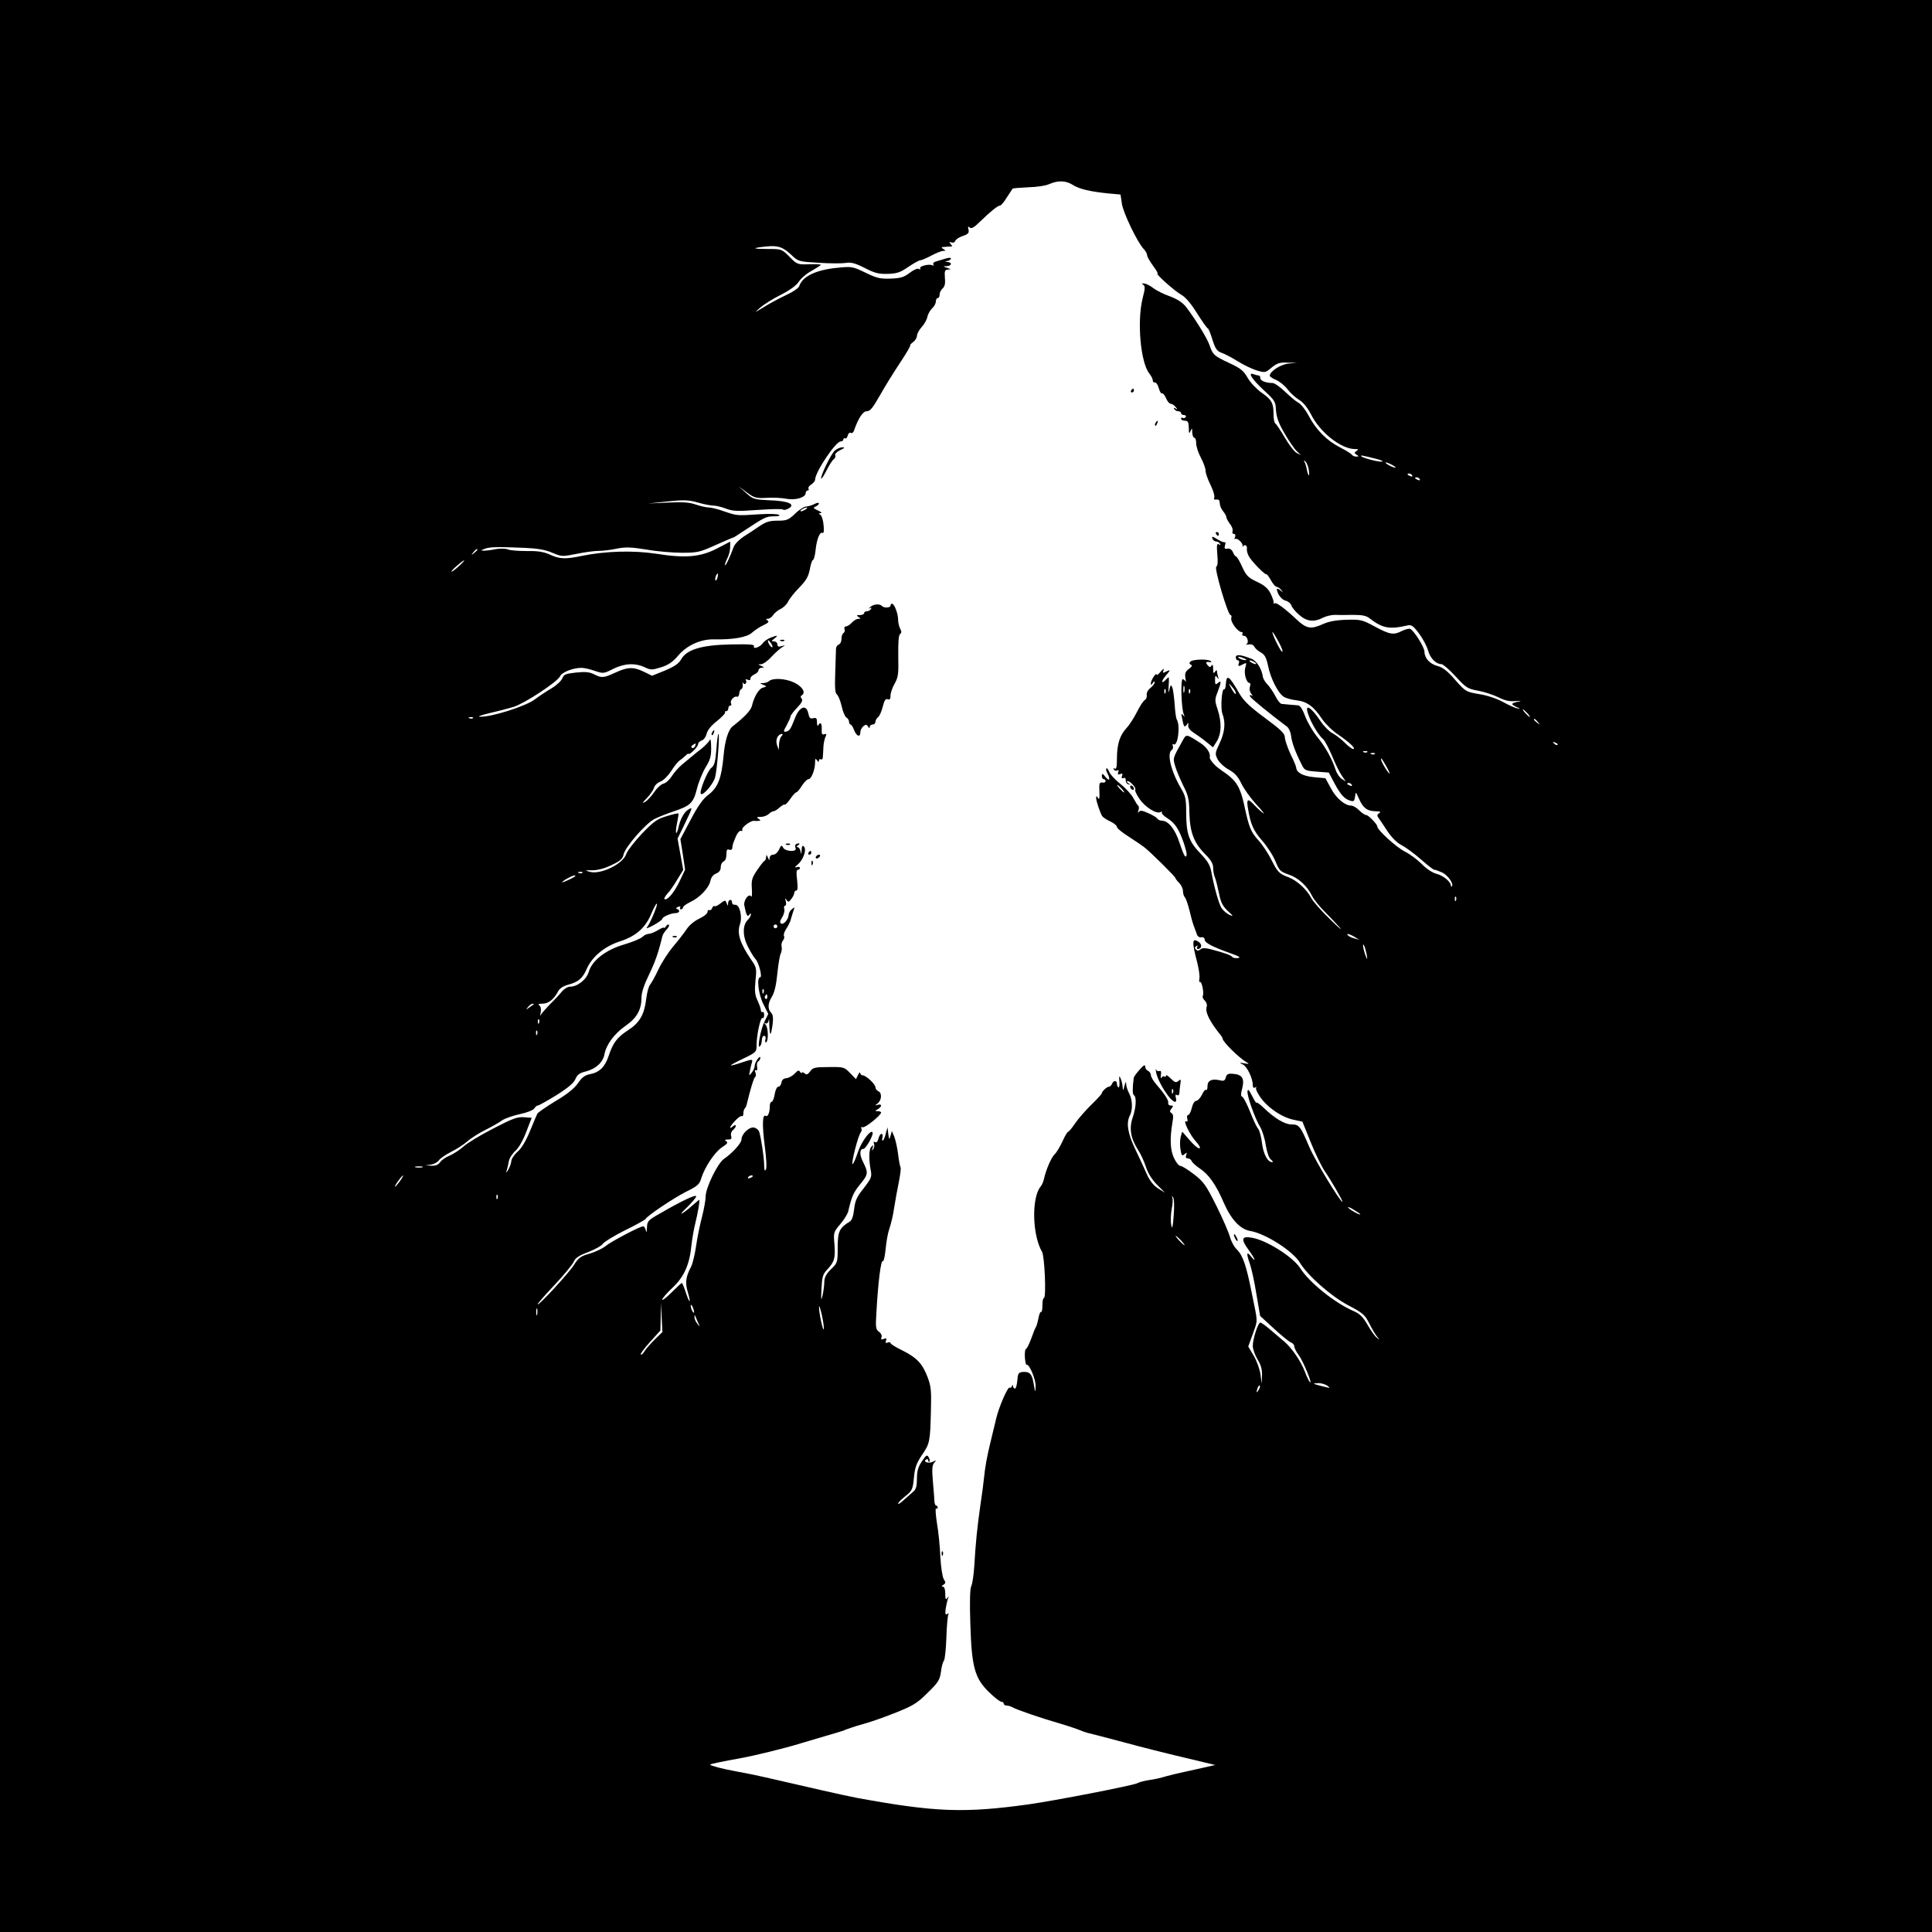 <?xml version="1.0" standalone="no"?>
<!DOCTYPE svg PUBLIC "-//W3C//DTD SVG 20010904//EN"
 "http://www.w3.org/TR/2001/REC-SVG-20010904/DTD/svg10.dtd">
<svg version="1.0" xmlns="http://www.w3.org/2000/svg"
 width="1024pt" height="1024pt" viewBox="0 0 1024 1024"
 preserveAspectRatio="xMidYMid meet">
<g transform="translate(0,1024) scale(0.1,-0.1)"
fill="#000000" stroke="none">
<path d="M0 5120 l0 -5120 5120 0 5120 0 0 5120 0 5120 -5120 0 -5120 0 0
-5120z m5684 4141 c36 -23 92 -36 188 -46 l67 -6 7 -47 c6 -48 82 -206 116
-242 10 -10 18 -25 18 -33 0 -7 14 -32 31 -55 17 -23 28 -42 24 -42 -13 0 89
-91 124 -111 24 -13 53 -47 86 -100 27 -43 53 -79 56 -79 4 0 15 -27 25 -60
16 -50 24 -61 49 -70 17 -6 56 -26 87 -46 31 -19 77 -41 101 -48 42 -12 44
-12 77 16 29 23 42 28 85 26 l50 -1 -45 -4 c-42 -4 -100 -41 -100 -65 0 -4 15
-14 34 -22 18 -8 46 -30 60 -49 15 -20 43 -45 61 -56 22 -13 44 -40 64 -78 47
-94 158 -182 231 -183 20 0 22 -2 10 -10 -13 -9 -13 -11 0 -20 13 -8 13 -10
-2 -10 -9 0 -20 5 -23 10 -4 6 -32 23 -63 39 -70 36 -126 92 -166 168 -17 32
-42 63 -55 69 -13 7 -44 33 -70 58 -26 25 -56 46 -66 46 -36 0 -65 12 -65 26
0 8 -4 14 -9 14 -5 0 -16 3 -25 6 -35 14 -13 -23 49 -81 62 -57 66 -63 68
-110 3 -37 14 -69 46 -123 23 -40 52 -82 64 -93 l22 -21 -22 11 c-12 6 -41 43
-63 81 -22 38 -45 72 -50 75 -6 3 -10 26 -10 51 0 58 -10 76 -65 114 -24 17
-57 51 -72 77 -22 39 -38 51 -98 79 -79 37 -87 43 -104 94 -12 36 -75 138
-123 201 -19 25 -45 42 -86 58 -33 11 -72 31 -88 43 -15 12 -37 24 -48 25 -15
2 -17 1 -7 -6 11 -7 11 -19 -3 -73 -30 -122 -11 -337 35 -397 11 -13 19 -30
19 -37 0 -8 5 -13 11 -11 7 1 16 -13 21 -31 5 -18 13 -30 17 -27 5 2 14 -9 21
-25 7 -17 18 -30 25 -30 7 0 19 -8 26 -17 12 -14 12 -16 0 -8 -10 5 -12 4 -7
-3 4 -7 14 -12 22 -12 8 0 14 -4 14 -10 0 -5 7 -10 16 -10 8 0 12 -5 9 -10 -4
-6 -11 -8 -16 -5 -5 4 -9 1 -9 -4 0 -6 9 -11 20 -11 16 0 20 -7 21 -37 0 -31
2 -34 9 -18 8 18 9 17 9 -7 1 -16 6 -28 11 -28 6 0 10 -13 10 -29 0 -17 11
-51 25 -77 14 -26 25 -57 25 -70 0 -12 12 -46 26 -74 14 -28 23 -58 20 -66 -4
-10 0 -14 12 -12 12 2 17 -4 17 -19 0 -12 8 -31 18 -43 9 -11 17 -25 17 -31 0
-6 9 -22 19 -36 11 -13 17 -31 14 -39 -3 -8 0 -14 7 -14 7 0 10 -7 6 -17 -4
-10 -4 -14 0 -10 10 9 43 -22 40 -36 -2 -7 -1 -9 1 -4 9 14 24 7 22 -10 -2
-10 3 -28 10 -41 15 -28 88 -102 94 -96 2 2 12 -12 23 -31 10 -19 24 -35 30
-35 6 0 18 -8 25 -17 11 -15 11 -16 -1 -5 -23 20 -29 14 -14 -17 8 -16 25 -32
39 -35 13 -3 26 -15 30 -25 3 -11 22 -34 41 -50 39 -35 78 -40 126 -15 16 8
44 15 62 15 17 -1 60 -1 96 0 50 0 72 -4 90 -19 68 -52 104 -59 200 -37 21 5
31 -2 62 -44 21 -28 42 -69 48 -91 11 -39 41 -70 70 -70 8 0 42 -29 75 -65 56
-61 64 -66 120 -76 32 -6 81 -22 107 -35 34 -17 59 -23 90 -20 24 2 34 2 23
-1 -47 -10 -50 -14 -20 -29 25 -11 26 -13 5 -8 -14 3 -48 19 -77 35 -30 16
-82 34 -123 40 -70 12 -72 13 -127 75 -40 47 -66 67 -94 74 -41 11 -69 42 -69
76 0 23 -56 113 -76 121 -7 2 -26 -3 -43 -11 -44 -23 -64 -20 -144 23 -68 37
-76 38 -152 36 -57 -2 -94 -9 -128 -25 -59 -26 -83 -22 -134 26 -63 59 -110
94 -117 86 -4 -4 -6 -2 -5 3 1 6 -6 27 -16 48 -14 28 -32 44 -72 63 -47 22
-57 32 -79 79 -13 30 -28 55 -32 55 -4 0 -12 10 -17 23 -6 14 -17 21 -29 19
-15 -3 -18 1 -13 18 3 12 3 19 0 16 -3 -3 -21 4 -40 15 -26 17 -32 17 -27 5 3
-9 12 -16 19 -16 8 0 17 -5 21 -12 5 -7 3 -8 -6 -3 -10 6 -12 -4 -8 -53 4 -41
2 -62 -5 -65 -14 -4 61 -257 75 -257 5 0 7 -8 4 -17 -5 -19 35 -73 54 -73 6 0
8 -4 5 -10 -3 -5 0 -10 8 -10 18 0 29 -37 13 -45 -6 -3 -1 -3 12 -1 14 3 26
-2 31 -13 5 -9 21 -23 35 -30 19 -11 28 -27 37 -70 13 -66 53 -145 83 -164 12
-8 42 -16 68 -19 55 -6 92 -33 136 -100 17 -25 55 -62 85 -82 58 -39 97 -76
79 -76 -6 0 -27 15 -45 34 -19 19 -48 41 -65 50 -17 9 -45 37 -63 64 -53 79
-87 96 -64 33 15 -45 55 -110 78 -129 9 -8 30 -48 48 -90 17 -42 41 -90 52
-105 l20 -29 -22 14 c-11 7 -26 29 -32 48 -20 60 -55 123 -98 175 -23 28 -51
76 -63 108 -13 35 -27 58 -37 58 -9 1 -29 3 -46 4 -16 2 -36 3 -42 4 -7 0 -22
19 -33 41 -12 23 -31 51 -43 63 -12 12 -23 31 -24 42 -6 41 -33 83 -60 93 -57
23 -83 25 -83 8 0 -9 5 -16 11 -16 6 0 9 -7 5 -15 -6 -18 -1 -19 24 -5 17 9
18 7 10 -20 -8 -29 6 -80 23 -80 5 0 5 -9 2 -20 -4 -12 -1 -28 7 -37 9 -12 9
-15 1 -9 -8 4 -11 2 -7 -6 5 -10 101 -89 196 -160 9 -7 19 -29 21 -48 4 -35
22 -85 55 -150 16 -34 20 -35 81 -40 l64 -5 29 -55 c34 -63 54 -85 85 -94 18
-6 22 -2 25 21 4 28 4 28 21 -11 22 -49 43 -65 87 -66 26 0 31 -3 20 -10 -11
-7 -12 -13 -5 -23 6 -8 27 -39 47 -70 24 -36 52 -64 77 -77 22 -11 68 -45 102
-75 34 -30 66 -55 71 -55 6 0 25 -7 43 -15 30 -15 62 -61 50 -73 -3 -3 -5 -1
-5 4 0 20 -41 54 -78 63 -22 6 -54 28 -77 52 -22 22 -62 52 -90 66 -44 22
-145 114 -145 132 0 12 -47 61 -59 61 -7 0 -23 11 -37 25 -14 14 -33 25 -42
25 -34 0 -80 39 -108 92 l-29 53 -63 6 c-58 6 -90 24 -92 51 0 5 -13 37 -30
71 -16 35 -30 75 -30 89 0 20 -21 40 -106 103 -81 60 -112 90 -135 129 -55 96
-68 105 -72 48 -1 -16 -5 -28 -9 -26 -12 8 -20 -100 -9 -129 18 -46 13 -98
-15 -157 -25 -53 -25 -56 -9 -87 10 -17 36 -41 59 -53 30 -17 47 -35 65 -72
13 -28 49 -78 80 -112 31 -33 47 -54 36 -46 -11 8 -32 27 -46 42 -35 38 -43
35 -35 -14 14 -86 28 -119 75 -173 27 -31 59 -80 71 -110 20 -49 26 -55 69
-70 52 -17 99 -60 126 -115 10 -19 39 -55 64 -80 25 -25 62 -64 81 -85 19 -22
-3 -4 -48 40 -46 44 -92 96 -102 115 -24 46 -76 93 -120 110 -51 19 -58 27
-92 94 -17 34 -47 79 -68 102 -40 44 -50 67 -75 185 -20 92 -41 129 -97 169
-24 16 -47 34 -53 39 -22 21 -35 41 -33 48 5 21 -16 53 -50 75 -75 48 -74 48
-93 14 -54 -97 -53 -93 -40 -138 7 -24 27 -70 43 -103 26 -51 31 -72 32 -145
3 -102 24 -158 85 -219 29 -29 41 -49 41 -71 0 -16 4 -39 10 -52 5 -13 14 -50
21 -83 9 -47 19 -67 46 -93 31 -28 32 -31 9 -21 -14 7 -33 23 -41 35 -15 23
-39 109 -55 194 -6 35 -20 57 -59 98 -60 62 -74 104 -74 216 0 68 -3 86 -26
125 -55 93 -78 189 -50 206 6 4 8 14 5 22 -3 8 -1 11 4 8 23 -14 37 100 17
132 -4 7 -9 43 -11 80 -3 37 -8 77 -12 88 -8 18 -9 17 -16 -10 -5 -23 -6 -19
-4 18 2 26 2 47 0 47 -1 0 -10 -7 -18 -16 -23 -23 -20 -1 4 26 25 29 25 33 0
20 -17 -9 -19 -8 -13 7 4 12 -1 9 -15 -7 -12 -14 -21 -21 -22 -16 0 16 -29
-28 -30 -44 0 -13 1 -13 10 0 6 9 10 10 10 3 0 -6 -10 -20 -23 -30 -13 -10
-21 -26 -19 -37 2 -10 -3 -23 -11 -27 -8 -5 -26 -33 -41 -63 -15 -30 -40 -69
-56 -86 -35 -38 -50 -85 -50 -163 0 -41 -3 -56 -12 -51 -7 4 -8 3 -4 -5 4 -6
12 -8 18 -5 7 5 9 1 5 -9 -4 -12 -2 -14 10 -10 12 5 15 2 10 -10 -4 -11 -2
-14 8 -11 8 3 12 -1 12 -12 -1 -9 5 -19 13 -21 13 -4 13 -3 0 6 -8 6 -10 11
-4 11 15 0 49 -38 41 -46 -3 -4 7 -26 23 -49 30 -44 91 -82 112 -69 6 4 9 3 6
-2 -3 -5 11 -20 31 -32 39 -25 60 -57 86 -132 16 -50 19 -70 8 -70 -5 0 -18
33 -31 72 -23 72 -59 118 -94 118 -9 0 -20 5 -24 11 -3 6 -25 19 -48 29 -31
14 -43 16 -49 7 -6 -8 -7 -5 -3 7 4 11 3 22 -1 25 -4 3 -16 22 -26 41 -10 19
-41 53 -69 75 -28 22 -54 51 -59 64 -5 13 -12 21 -15 18 -3 -3 -1 -14 5 -25
18 -34 12 -46 -9 -21 -16 20 -19 21 -20 7 0 -10 5 -18 10 -18 6 0 10 -5 10
-10 0 -6 -8 -10 -17 -8 -15 3 -18 -4 -16 -47 2 -36 0 -46 -7 -35 -9 13 -10 13
-10 0 0 -17 21 -78 32 -96 4 -6 23 -19 43 -28 19 -9 35 -22 35 -29 0 -7 28
-30 63 -52 34 -22 71 -47 81 -55 32 -24 166 -157 166 -164 0 -3 9 -15 20 -26
11 -11 20 -30 20 -43 0 -13 5 -28 10 -33 6 -6 17 -39 26 -75 8 -35 19 -73 24
-84 4 -11 11 -28 14 -38 3 -10 13 -17 23 -15 10 2 18 -3 18 -12 0 -17 40 -38
135 -72 49 -17 59 -24 41 -26 -13 -2 -26 1 -30 6 -6 9 -39 21 -115 41 -29 7
-44 7 -53 -1 -10 -8 -17 -8 -24 -1 -8 8 -7 13 2 18 8 5 10 4 5 -3 -4 -7 -3
-12 3 -12 20 0 24 23 6 36 -37 27 -39 4 -10 -105 9 -36 15 -75 12 -88 -2 -12
-1 -20 3 -18 10 6 23 -62 15 -74 -3 -5 2 -17 11 -25 9 -9 13 -23 10 -31 -10
-28 14 -78 74 -152 6 -7 10 -15 10 -18 0 -16 86 -101 125 -124 18 -11 17 -12
-10 -7 -27 5 -28 4 -8 -6 23 -11 53 -73 53 -109 0 -13 4 -18 13 -13 6 4 9 4 5
-1 -7 -8 22 -57 51 -85 44 -43 96 -73 142 -84 l52 -11 44 -109 c24 -60 58
-129 74 -153 34 -49 100 -163 94 -163 -12 0 -145 219 -176 292 -47 110 -53
118 -94 118 -35 0 -89 32 -147 88 -21 20 -38 32 -38 27 0 -6 -10 10 -23 35
-17 34 -23 40 -25 25 -3 -23 40 -145 68 -190 10 -17 24 -60 29 -95 7 -40 17
-70 28 -77 9 -7 12 -13 6 -13 -24 0 -47 43 -54 101 -4 33 -13 68 -21 77 -8 9
-27 50 -43 91 -16 40 -34 75 -41 78 -8 3 -8 14 0 44 13 51 1 73 -46 77 -29 3
-36 -1 -41 -19 -5 -18 -11 -20 -32 -15 -41 10 -65 -1 -65 -31 0 -15 -3 -23 -7
-20 -4 4 -14 -7 -22 -25 -9 -18 -23 -33 -31 -33 -8 0 -18 -15 -23 -37 -5 -21
-14 -38 -19 -38 -6 0 -8 -9 -5 -20 3 -11 1 -18 -4 -14 -24 14 17 -72 52 -109
10 -11 19 -25 19 -29 0 -14 -25 4 -61 46 l-33 38 -8 -28 c-4 -16 -5 -46 -1
-66 5 -33 8 -37 21 -26 13 11 15 10 9 -4 -4 -12 -1 -18 9 -18 8 0 17 -6 20
-14 3 -8 23 -26 44 -40 46 -30 86 -87 125 -178 40 -92 88 -144 143 -153 79
-13 226 -107 262 -168 41 -68 162 -175 253 -224 80 -42 91 -51 114 -97 14 -28
33 -60 42 -71 15 -18 15 -19 -1 -6 -10 7 -32 38 -49 68 -25 43 -41 59 -75 74
-98 42 -234 151 -281 225 -39 62 -182 152 -260 164 -54 9 -57 -8 -13 -68 34
-47 40 -67 10 -31 -23 29 -25 16 -5 -41 8 -23 24 -94 34 -158 l20 -117 73 -67
c40 -37 81 -70 91 -74 9 -3 17 -12 17 -20 0 -9 11 -30 24 -47 23 -31 77 -162
58 -142 -5 6 -17 30 -26 55 -21 55 -70 127 -110 160 -16 14 -49 42 -73 62 -24
21 -48 38 -53 38 -12 0 -40 -88 -40 -124 0 -17 12 -49 25 -71 18 -29 25 -53
24 -85 l-2 -45 -6 50 c-4 28 -20 72 -36 99 l-29 49 24 66 c27 77 28 55 -4 211
-30 152 -48 205 -81 238 -14 13 -30 43 -36 66 -6 22 -38 97 -72 165 -55 110
-68 128 -119 167 -31 24 -63 44 -71 44 -9 0 -24 19 -35 43 -20 43 -22 102 -8
186 6 32 5 46 -5 51 -10 7 -10 11 0 24 11 14 11 16 -3 16 -9 0 -16 6 -14 13 3
14 -17 46 -64 100 -15 18 -28 39 -28 48 0 9 -7 19 -15 23 -8 3 -15 13 -15 22
0 13 -8 9 -30 -16 -16 -18 -31 -38 -31 -44 -7 -54 -7 -86 1 -91 15 -9 12 -66
-7 -120 -19 -57 -10 -110 31 -173 13 -20 31 -60 40 -88 11 -33 32 -67 59 -94
l42 -42 -37 23 c-25 16 -44 41 -59 74 -12 27 -39 87 -61 132 -41 85 -50 142
-29 181 15 29 14 82 -4 116 -8 15 -16 38 -16 50 -1 16 -3 13 -9 -9 -7 -28 -8
-29 -10 -5 -1 14 -6 34 -11 45 -7 16 -8 12 -6 -17 2 -20 -1 -34 -5 -32 -4 3
-8 12 -8 20 0 19 -19 18 -26 -1 -4 -8 -10 -15 -16 -15 -11 0 -38 -25 -38 -35
0 -3 -24 -30 -53 -58 -30 -29 -69 -73 -87 -99 -18 -27 -36 -48 -40 -48 -3 0
-17 -23 -29 -51 -13 -27 -31 -58 -41 -67 -18 -17 -46 -82 -57 -132 -3 -14 -11
-32 -18 -40 -48 -59 -44 -256 8 -345 14 -24 23 -245 10 -245 -5 0 -8 -18 -8
-39 0 -22 -3 -37 -7 -35 -4 3 -10 -12 -14 -33 -4 -21 -10 -42 -14 -48 -4 -5
-15 -34 -25 -62 -11 -29 -23 -53 -27 -53 -5 0 -7 -20 -6 -44 2 -24 6 -42 9
-40 13 8 49 -76 48 -112 -1 -38 -2 -38 -10 10 -9 54 -21 67 -59 64 -22 -3 -25
-8 -28 -45 -2 -24 -7 -43 -13 -43 -5 0 -9 6 -10 13 0 9 -2 9 -6 -1 -2 -6 -8
-10 -12 -7 -10 5 -56 -102 -70 -160 -5 -22 -18 -76 -29 -120 -21 -85 -31 -141
-37 -202 -2 -21 -10 -85 -19 -143 -17 -120 -25 -199 -32 -320 -3 -47 -10 -95
-16 -107 -7 -15 -9 -81 -5 -200 7 -229 23 -288 99 -362 29 -28 58 -51 65 -51
7 0 13 -4 13 -10 0 -5 7 -10 15 -10 8 0 23 -4 33 -10 23 -13 148 -56 252 -86
47 -14 94 -30 105 -35 11 -5 29 -11 40 -14 11 -2 94 -24 185 -48 91 -25 238
-62 328 -83 l163 -39 -48 -11 c-26 -6 -75 -17 -108 -24 -33 -7 -80 -18 -105
-25 -25 -8 -65 -17 -90 -20 -25 -4 -53 -11 -63 -17 -24 -12 -435 -92 -577
-112 -341 -47 -494 -41 -905 34 -27 5 -111 23 -185 40 -312 72 -357 82 -405
91 -91 17 -140 27 -170 37 -30 9 -30 9 20 20 28 6 79 16 115 22 78 14 242 54
325 80 33 10 94 28 135 40 41 12 82 24 90 27 8 4 17 7 20 8 3 1 12 4 20 7 8 3
42 14 75 23 33 9 107 35 164 58 90 36 112 49 167 104 57 55 65 69 71 110 3 27
10 54 16 61 5 7 11 62 13 123 2 61 7 115 10 121 5 7 2 8 -6 3 -9 -6 -11 0 -8
26 3 19 8 43 12 54 6 16 6 17 -3 5 -8 -12 -11 -7 -11 23 0 23 -5 37 -12 37 -9
0 -8 4 2 10 13 8 13 13 2 30 -7 12 -15 64 -18 118 -2 53 -10 134 -18 179 -7
45 -9 80 -5 77 5 -3 9 0 9 5 0 6 -4 11 -8 11 -4 0 -8 8 -9 18 0 9 -4 56 -8
104 -6 69 -5 91 6 104 13 16 12 16 -7 6 -22 -11 -55 0 -35 12 6 4 11 2 11 -5
0 -7 3 -10 6 -6 3 3 2 13 -4 23 -8 15 -13 12 -36 -22 -20 -30 -26 -51 -26 -91
0 -40 -5 -57 -19 -69 -10 -9 -33 -29 -50 -44 -17 -16 -31 -25 -31 -20 0 5 17
23 39 40 36 29 39 36 45 98 5 54 14 77 42 119 42 61 44 71 48 232 3 108 1 132
-17 180 -28 74 -58 105 -134 143 -35 17 -63 34 -63 39 0 5 -7 6 -15 3 -11 -5
-13 -2 -9 10 5 12 2 15 -12 9 -13 -5 -16 -3 -12 9 4 8 -2 21 -13 29 -17 12
-19 23 -14 99 9 165 24 282 34 275 5 -2 11 26 15 64 3 37 12 87 20 109 8 23
20 72 25 109 6 37 17 100 25 138 8 39 12 74 9 78 -3 5 -9 36 -13 70 -4 34 -14
76 -20 92 l-13 30 -7 -25 c-7 -23 -7 -23 -12 10 l-4 35 -9 -33 c-4 -18 -11
-35 -15 -37 -5 -3 -6 4 -3 15 3 11 1 20 -5 20 -5 0 -13 -11 -16 -25 -4 -16
-11 -23 -18 -19 -7 5 -9 2 -6 -8 4 -8 2 -21 -4 -29 -7 -11 -8 -9 -3 6 5 16 4
18 -6 7 -14 -13 -15 -63 -4 -125 7 -34 3 -43 -37 -95 -37 -46 -46 -67 -51
-112 -4 -36 -12 -59 -23 -65 -55 -33 -64 -53 -64 -137 0 -79 -1 -82 -35 -115
-25 -24 -35 -43 -36 -66 0 -18 -4 -50 -9 -72 -8 -34 -9 -29 -6 33 3 62 7 77
28 100 41 43 46 63 41 134 -6 66 -5 67 31 110 20 23 39 54 42 68 18 78 27 99
64 144 42 51 43 60 14 118 -19 36 -18 68 1 68 15 0 59 80 49 89 -12 13 -61
-55 -78 -109 -11 -33 -23 -60 -27 -60 -9 0 29 151 43 167 5 7 7 17 3 22 -3 6
0 9 7 6 13 -5 98 64 98 78 0 4 -8 7 -17 7 -17 1 -17 1 0 11 9 5 17 14 17 19 0
5 -8 7 -17 4 -17 -5 -17 -5 0 9 21 17 22 56 2 63 -8 4 -15 13 -15 21 0 16 -49
62 -67 63 -7 0 -13 6 -14 13 0 6 -5 2 -11 -10 l-11 -23 -32 33 c-30 31 -33 32
-113 31 -74 0 -84 -3 -98 -23 -13 -17 -19 -20 -30 -10 -8 6 -14 8 -14 3 0 -5
-4 -3 -9 4 -7 11 -13 9 -29 -9 -12 -12 -32 -23 -44 -24 -15 -1 -24 -9 -26 -23
-2 -12 -9 -22 -16 -22 -8 0 -16 -17 -20 -40 -3 -22 -11 -40 -16 -40 -6 0 -10
-11 -10 -24 0 -33 -10 -57 -21 -51 -18 12 -20 -46 -6 -156 9 -68 12 -120 6
-129 -6 -10 -8 -2 -9 26 0 37 -15 138 -26 175 -3 9 -14 19 -26 22 -25 7 -68
-33 -68 -63 0 -19 -48 -72 -93 -103 -33 -22 -97 -153 -97 -199 0 -19 -9 -69
-20 -111 -11 -42 -25 -111 -31 -154 -6 -42 -18 -91 -26 -107 -29 -55 -32 -85
-18 -133 19 -64 11 -67 -10 -4 -9 28 -19 51 -21 51 -2 0 -27 -23 -54 -50 -28
-28 -50 -45 -50 -39 0 7 24 35 54 63 62 58 91 123 101 227 4 35 13 87 20 114
13 52 26 125 21 125 -2 0 -16 -12 -32 -26 -59 -52 -87 -65 -36 -17 28 28 52
55 52 62 0 12 -80 -26 -192 -91 -64 -36 -68 -41 -69 -76 -1 -23 -3 -29 -6 -14
-2 12 -9 22 -14 22 -17 0 -173 -82 -201 -106 -15 -12 -53 -30 -83 -39 -47 -13
-59 -22 -83 -60 -27 -43 -192 -222 -192 -208 0 5 41 51 90 103 49 52 94 107
101 122 8 20 27 33 78 52 36 14 71 34 77 44 7 10 59 42 117 71 58 28 107 56
109 60 6 15 148 111 216 145 59 29 70 39 79 71 19 60 71 138 110 164 28 18 33
25 22 32 -10 6 -8 9 9 9 18 0 22 4 17 19 -3 10 1 24 10 31 8 7 15 17 15 22 0
6 -7 5 -15 -2 -25 -21 -17 0 12 30 15 16 30 27 35 24 4 -3 8 3 8 14 0 10 3 22
7 26 4 3 8 12 10 19 21 87 38 143 45 148 5 3 6 14 2 24 -5 11 -4 16 3 12 6 -4
8 3 6 17 -3 13 0 27 6 30 6 4 11 13 11 19 -1 18 -30 -24 -30 -43 0 -9 -7 -25
-16 -36 -15 -18 -15 -18 -9 11 3 17 8 37 11 46 4 15 -1 15 -52 -2 -32 -11 -59
-18 -60 -16 -2 2 28 18 66 36 68 33 70 35 70 71 0 53 21 150 31 144 5 -3 9 4
9 16 0 12 -4 19 -8 16 -5 -3 -9 1 -9 8 0 8 -8 31 -17 51 -15 30 -17 51 -12
106 7 65 6 71 -22 111 -60 88 -77 141 -60 189 14 40 -2 105 -25 103 -9 -1 -17
4 -17 12 0 21 -20 17 -21 -3 0 -17 -1 -17 -8 0 -6 17 -8 17 -33 -2 -14 -11
-28 -18 -31 -14 -4 3 -9 -2 -13 -11 -3 -9 -10 -13 -15 -10 -5 3 -9 -2 -9 -10
0 -9 -20 -24 -43 -35 -26 -12 -54 -35 -69 -58 -14 -21 -46 -62 -71 -91 -25
-30 -60 -84 -77 -120 -17 -37 -38 -74 -45 -82 -7 -8 -16 -42 -20 -75 -10 -83
-35 -126 -95 -165 -59 -38 -81 -67 -104 -137 -20 -59 -49 -88 -101 -97 -25 -5
-41 -17 -62 -48 -19 -27 -57 -58 -118 -94 -49 -30 -93 -60 -97 -67 -3 -6 -21
-48 -39 -92 -21 -51 -44 -91 -66 -110 -18 -16 -33 -39 -33 -50 -1 -11 -8 -31
-16 -45 -11 -18 -13 -19 -9 -5 4 11 9 34 12 50 3 17 19 41 35 55 17 15 40 55
57 100 l29 75 -41 3 c-34 3 -61 -7 -161 -59 -67 -34 -138 -77 -158 -95 -21
-19 -54 -40 -74 -49 -21 -8 -44 -24 -51 -35 -10 -14 -24 -20 -46 -19 l-32 2
30 4 c16 3 35 13 42 24 8 10 37 30 65 44 28 14 67 39 85 55 19 17 62 44 96 61
34 17 74 40 89 51 15 10 58 25 95 33 38 8 70 21 75 30 5 8 13 15 18 15 6 0 50
25 99 55 62 39 93 65 101 86 10 23 22 32 56 40 53 14 90 48 98 92 10 51 52
108 112 150 60 42 84 85 84 150 0 26 14 68 40 121 33 69 49 114 71 205 2 8 12
23 22 34 10 10 16 22 12 25 -3 4 -10 0 -15 -8 -6 -8 -10 -12 -10 -8 0 4 -15
-1 -32 -12 -18 -11 -41 -20 -50 -20 -9 0 -24 -7 -33 -16 -9 -9 -52 -27 -96
-40 -97 -28 -170 -84 -188 -144 -12 -42 -60 -80 -100 -80 -13 0 -32 -12 -44
-27 -12 -15 -40 -45 -63 -67 -22 -23 -44 -48 -48 -56 -3 -8 -4 -2 0 14 3 18 0
32 -8 37 -9 6 -2 9 18 9 31 0 61 24 83 67 7 14 28 27 54 34 52 14 75 33 97 84
29 65 95 119 175 145 85 27 136 72 167 147 12 29 25 53 29 53 9 0 -36 -107
-53 -127 -6 -7 10 -1 36 13 25 14 46 29 46 33 0 11 47 31 70 31 22 0 27 16 8
22 -7 3 -5 7 6 11 10 4 15 3 11 -3 -3 -6 -1 -10 4 -10 6 0 11 5 11 10 0 6 17
18 37 28 51 23 100 75 108 112 4 20 15 34 31 40 16 7 24 17 24 34 0 13 7 26
15 30 9 3 15 18 15 37 0 24 4 30 15 25 9 -3 16 1 16 9 2 18 3 22 20 63 8 18
19 30 26 28 6 -3 10 1 7 7 -4 12 46 49 63 46 4 -1 15 -1 23 0 13 1 13 2 0 11
-12 8 -9 10 12 10 15 0 33 7 42 15 8 8 20 15 26 15 6 0 20 9 32 20 12 10 24
18 27 15 4 -2 17 12 30 31 13 19 27 34 31 34 5 0 18 16 30 35 12 19 28 35 35
35 15 0 35 50 35 89 0 20 2 23 10 11 7 -11 10 -11 10 -2 0 7 5 10 10 7 6 -3
11 2 11 12 1 10 2 34 3 53 1 19 6 44 11 54 7 15 5 18 -6 14 -11 -4 -15 1 -14
21 2 34 -5 47 -16 30 -6 -10 -9 -6 -9 13 0 21 -4 25 -20 21 -16 -4 -21 1 -26
26 -11 51 -49 35 -73 -31 -20 -52 -27 -63 -45 -66 -15 -3 -15 1 4 35 11 21 20
41 20 46 0 5 15 25 34 45 25 26 32 40 25 48 -7 8 -7 14 0 18 23 15 5 45 -38
67 -46 23 -116 27 -136 8 -5 -5 -18 -9 -30 -10 -20 0 -20 0 0 -9 20 -9 20 -9
-2 -15 -22 -7 -46 -47 -58 -97 -6 -24 -39 -59 -102 -108 -23 -18 -41 -75 -48
-155 -11 -121 -30 -170 -82 -209 -28 -21 -54 -58 -93 -132 l-54 -102 13 -81
12 -81 -31 -65 c-28 -58 -66 -102 -79 -90 -2 3 5 15 16 28 12 12 35 45 52 74
l32 52 -15 83 -15 83 32 65 c50 105 49 102 27 90 -23 -12 -45 -51 -55 -100 -5
-19 -10 -30 -12 -24 -2 6 1 31 6 55 5 24 8 45 7 47 -2 2 -30 -4 -62 -14 -51
-15 -68 -27 -132 -93 -39 -42 -77 -90 -83 -108 -17 -53 -137 -111 -194 -94
-28 8 -27 8 15 8 28 0 66 10 102 28 46 21 58 33 63 56 9 40 118 165 164 188
20 10 65 28 101 40 90 30 105 45 124 121 9 36 30 87 46 113 24 39 30 59 29
105 0 31 -3 49 -7 40 -4 -9 -23 -29 -42 -45 -20 -15 -42 -33 -50 -40 -8 -7
-32 -26 -52 -43 -21 -17 -46 -46 -58 -65 -11 -18 -31 -36 -44 -39 -13 -3 -35
-24 -49 -45 -15 -22 -37 -46 -49 -52 -17 -9 -14 -4 10 20 17 18 35 43 38 55 3
12 18 27 34 33 16 6 40 30 56 54 15 24 35 50 45 57 10 7 25 19 34 28 8 8 15
12 15 8 0 -4 11 3 25 16 14 13 25 29 25 36 0 7 9 15 19 19 11 3 22 19 26 35 4
19 24 44 55 68 27 22 46 42 43 46 -3 3 -1 6 5 6 7 0 12 7 12 15 0 8 5 15 11
15 5 0 7 5 4 10 -9 14 15 42 30 37 6 -3 12 5 13 16 0 12 6 23 12 25 5 2 8 13
6 25 -1 12 -1 16 1 9 3 -7 9 -10 14 -6 5 3 6 10 3 16 -5 7 -1 9 9 5 10 -4 16
-2 14 5 -1 7 8 17 21 23 12 5 22 15 22 22 0 7 8 13 18 14 14 0 14 2 -3 9 -19
8 -19 9 -1 9 11 1 36 18 55 40 20 21 45 43 56 50 19 11 19 12 -2 6 -17 -5 -23
-2 -23 9 0 9 -8 16 -17 16 -16 1 -16 2 1 15 23 18 17 19 -20 5 -15 -6 -34 -19
-41 -29 -15 -22 -54 -35 -47 -16 4 9 -25 11 -124 9 -153 -3 -233 -27 -262 -79
-12 -22 -35 -38 -85 -59 l-69 -28 -43 21 c-56 27 -86 26 -151 -4 -63 -29 -73
-30 -114 -9 -24 12 -45 14 -95 9 -56 -6 -65 -10 -73 -31 -5 -13 -31 -37 -56
-52 -26 -15 -67 -42 -92 -61 -48 -35 -227 -92 -287 -90 -18 0 3 8 50 19 44 10
101 25 127 33 58 18 233 133 246 162 10 22 69 45 114 45 13 0 45 -7 70 -16 45
-15 48 -15 97 10 59 30 117 33 168 9 32 -15 38 -15 87 0 40 13 62 28 93 65 45
52 118 85 189 83 99 -2 173 11 199 35 14 12 41 31 61 40 26 12 32 19 22 25
-10 7 -10 9 2 9 8 0 21 9 27 19 7 11 25 26 40 33 15 7 33 25 40 39 7 15 31 45
52 67 47 48 56 65 65 114 4 20 10 38 15 40 5 2 11 26 14 55 6 57 23 97 37 88
6 -4 8 13 5 41 -2 26 -10 51 -17 55 -10 7 -10 9 2 9 8 1 2 7 -15 14 -25 12
-27 15 -12 21 9 4 17 11 17 16 0 6 -10 4 -22 -2 -13 -7 -33 -13 -44 -14 -12 0
-39 -17 -60 -38 -35 -33 -44 -37 -92 -37 -43 0 -62 -6 -95 -28 -23 -16 -61
-41 -85 -56 -23 -15 -47 -39 -53 -54 -19 -52 -42 -102 -46 -98 -3 2 3 18 11
35 9 16 16 44 16 60 l0 30 -69 -36 c-88 -46 -169 -53 -325 -28 -120 18 -265
14 -389 -11 -91 -19 -120 -18 -172 6 -33 15 -64 20 -122 19 -43 0 -89 3 -102
9 -14 5 -43 5 -65 1 -23 -5 -50 -8 -61 -8 -17 0 -17 2 4 10 26 10 67 11 211 5
70 -3 110 -10 147 -26 50 -21 53 -21 128 -6 43 9 96 16 118 16 22 0 66 5 97
12 46 9 74 8 156 -5 55 -10 140 -17 188 -17 82 0 95 3 177 40 49 22 91 40 94
40 2 0 24 13 47 29 121 80 128 84 169 84 25 0 36 3 27 8 -7 5 -53 6 -103 3
-121 -8 -118 -8 -186 15 -32 12 -70 21 -83 21 -13 0 -43 7 -67 15 -33 12 -70
15 -149 11 l-105 -5 103 11 c87 9 112 8 161 -6 31 -9 68 -16 81 -16 14 0 44
-7 67 -16 37 -14 61 -15 170 -7 71 5 130 6 133 2 3 -4 16 -2 28 5 42 22 1 41
-98 44 -82 4 -88 5 -126 39 l-39 35 43 -32 c39 -29 48 -32 105 -29 34 2 81 0
105 -5 48 -9 102 7 102 30 0 8 5 14 11 14 5 0 7 4 4 10 -3 5 3 15 15 22 11 7
20 19 20 25 0 40 109 203 136 203 8 0 14 5 14 11 0 5 4 8 9 5 5 -3 11 4 14 15
3 12 10 18 16 14 6 -3 14 2 17 12 23 66 47 103 68 103 18 0 32 18 69 83 25 45
73 122 106 172 33 49 58 92 55 94 -2 2 5 10 16 18 11 8 20 23 20 33 0 10 11
31 24 45 14 15 28 39 31 55 3 15 15 36 26 46 10 9 19 25 19 36 0 10 5 18 10
18 6 0 10 8 10 19 0 10 7 24 16 32 11 9 15 26 12 56 -3 37 0 43 17 44 17 1 16
2 -5 9 -24 8 -24 8 -2 9 26 1 30 20 5 22 -17 1 -17 2 0 6 9 2 17 8 17 13 0 5
-15 4 -32 -2 -18 -5 -41 -12 -50 -15 -10 -3 -15 -10 -11 -16 3 -5 1 -7 -4 -4
-16 10 -74 -4 -66 -16 3 -6 1 -7 -6 -3 -7 5 -28 -4 -49 -20 -30 -23 -48 -29
-100 -31 -56 -2 -75 2 -136 32 -69 33 -73 33 -151 25 -111 -11 -183 -46 -199
-97 -3 -10 -34 -31 -69 -47 -34 -16 -87 -44 -117 -63 -54 -33 -54 -33 -21 -4
18 16 67 47 109 68 49 25 82 49 96 70 12 18 42 44 69 58 26 15 47 28 47 31 0
3 -28 4 -62 3 -61 -2 -64 -1 -104 40 -41 41 -42 41 -114 41 -84 0 -89 5 -11
13 64 7 91 -2 138 -47 34 -32 38 -33 142 -39 59 -4 124 -4 143 -1 28 5 50 -1
100 -26 52 -27 73 -33 122 -32 50 2 67 7 110 37 28 19 57 35 63 35 7 0 33 11
59 25 26 14 54 25 63 25 14 0 14 2 1 10 -13 8 -12 10 5 11 11 1 26 2 33 2 10
-1 10 2 1 13 -9 12 -9 13 3 9 9 -4 18 0 21 8 3 8 21 20 40 26 29 10 34 16 30
34 -4 17 -3 19 6 11 9 -8 23 -1 54 30 58 56 95 86 107 86 5 0 22 19 36 43 15
23 29 44 31 47 2 2 39 5 82 7 43 1 93 8 112 17 47 20 86 19 123 -3z m1610
-1453 c21 -5 36 -11 33 -14 -6 -6 -99 16 -111 27 -9 8 3 6 78 -13z m-357 -59
c6 -40 -3 -36 -11 4 -2 14 -8 32 -12 39 -5 10 -4 10 5 2 7 -6 15 -27 18 -45z
m443 26 c14 -8 21 -14 15 -14 -5 0 -21 6 -35 14 -14 8 -20 14 -15 14 6 0 21
-6 35 -14z m105 -55 c3 -6 -1 -7 -9 -4 -18 7 -21 14 -7 14 6 0 13 -4 16 -10z
m40 -20 c3 -6 -1 -7 -9 -4 -18 7 -21 14 -7 14 6 0 13 -4 16 -10z m-3255 -160
c-8 -5 -19 -10 -25 -10 -5 0 -3 5 5 10 8 5 20 10 25 10 6 0 3 -5 -5 -10z
m-1740 -214 c0 -2 -8 -10 -17 -17 -16 -13 -17 -12 -4 4 13 16 21 21 21 13z
m-97 -86 c-18 -17 -36 -30 -40 -30 -8 1 58 59 67 60 3 0 -9 -14 -27 -30z
m1370 -60 c-3 -12 -8 -19 -11 -16 -5 6 5 36 12 36 2 0 2 -9 -1 -20z m2975
-344 c16 -30 24 -52 17 -50 -10 4 -58 104 -50 104 2 0 17 -24 33 -54z m-2684
-26 c-6 -5 -24 21 -24 34 0 6 6 1 14 -10 8 -10 12 -21 10 -24z m2501 -60 c13
-6 15 -9 5 -9 -8 0 -22 4 -30 9 -18 12 -2 12 25 0z m55 -20 c8 -5 11 -10 5
-10 -5 0 -17 5 -25 10 -8 5 -10 10 -5 10 6 0 17 -5 25 -10z m-100 -164 c0 -12
-14 5 -31 39 -8 16 -6 15 10 -4 12 -13 21 -28 21 -35z m-373 2 c-3 -8 -6 -5
-6 6 -1 11 2 17 5 13 3 -3 4 -12 1 -19z m1918 -108 c10 -11 16 -20 13 -20 -3
0 -13 9 -23 20 -10 11 -16 20 -13 20 3 0 13 -9 23 -20z m-5588 -26 c-3 -3 -12
-4 -19 -1 -8 3 -5 6 6 6 11 1 17 -2 13 -5z m5644 -21 c13 -16 12 -17 -3 -4
-10 7 -18 15 -18 17 0 8 8 3 21 -13z m-4009 -75 c-7 -7 -12 -26 -13 -42 l-1
-31 -10 27 c-9 27 4 57 27 58 5 0 4 -5 -3 -12z m4113 -46 c-3 -3 -11 0 -18 7
-9 10 -8 11 6 5 10 -3 15 -9 12 -12z m-4571 -7 c-4 -8 -11 -12 -16 -9 -6 4 -5
10 3 15 19 12 19 11 13 -6z m3563 -31 c-3 -3 -12 -4 -19 -1 -8 3 -5 6 6 6 11
1 17 -2 13 -5z m40 -10 c-3 -3 -12 -4 -19 -1 -8 3 -5 6 6 6 11 1 17 -2 13 -5z
m61 -66 c12 -21 19 -38 17 -38 -7 0 -45 63 -45 74 0 12 1 10 28 -36z m-183
-98 c3 -6 -1 -7 -9 -4 -18 7 -21 14 -7 14 6 0 13 -4 16 -10z m-1220 -20 c10
-11 16 -20 13 -20 -3 0 -13 9 -23 20 -10 11 -16 20 -13 20 3 0 13 -9 23 -20z
m-2858 -446 c-3 -3 -12 -4 -19 -1 -8 3 -5 6 6 6 11 1 17 -2 13 -5z m-38 -18
c-10 -9 -69 -36 -69 -32 0 7 52 35 64 36 5 0 7 -2 5 -4z m4668 -128 c-3 -8 -6
-5 -6 6 -1 11 2 17 5 13 3 -3 4 -12 1 -19z m-537 -194 l25 -15 -25 7 c-14 3
-29 10 -34 15 -16 14 6 10 34 -7z m64 -94 c4 -24 3 -28 -2 -15 -14 31 -24 83
-13 65 5 -8 11 -31 15 -50z m-4415 -263 c-2 -1 -13 -9 -24 -17 -19 -14 -19
-14 -6 3 7 9 18 17 24 17 6 0 8 -1 6 -3z m28 -99 c-3 -8 -6 -5 -6 6 -1 11 2
17 5 13 3 -3 4 -12 1 -19z m-10 -60 c-3 -8 -6 -5 -6 6 -1 11 2 17 5 13 3 -3 4
-12 1 -19z m-609 -705 c-10 -2 -26 -2 -35 0 -10 3 -2 5 17 5 19 0 27 -2 18 -5z
m-118 -73 c-12 -16 -24 -30 -26 -30 -3 0 4 14 16 30 12 17 24 30 26 30 3 0 -4
-13 -16 -30z m1870 26 c0 -2 -7 -7 -16 -10 -8 -3 -12 -2 -9 4 6 10 25 14 25 6z
m-1353 -118 c-3 -8 -6 -5 -6 6 -1 11 2 17 5 13 3 -3 4 -12 1 -19z m3584 -88
c-5 -67 -8 -78 -13 -53 -4 18 -3 56 2 84 6 28 7 56 3 63 -4 7 -3 8 4 1 6 -6 8
-43 4 -95z m989 4 c0 -7 -58 25 -65 36 -3 5 10 1 29 -11 20 -12 36 -23 36 -25z
m-950 -139 c13 -14 21 -25 18 -25 -2 0 -15 11 -28 25 -13 14 -21 25 -18 25 2
0 15 -11 28 -25z m-2792 -527 c-24 -24 -48 -52 -54 -63 -7 -11 -14 -17 -18
-14 -3 3 19 33 49 66 l55 61 2 74 2 73 3 -77 4 -78 -43 -42z m211 147 c0 -5
-4 -3 -9 5 -5 8 -9 22 -9 30 0 16 17 -16 18 -35z m687 -90 c-4 -13 -26 89 -25
118 0 12 7 -7 15 -43 8 -36 12 -69 10 -75z m-1519 78 c-3 -10 -5 -4 -5 12 0
17 2 24 5 18 2 -7 2 -21 0 -30z m855 -48 c9 -20 9 -20 -6 -1 -9 11 -16 27 -15
35 0 14 1 14 6 1 3 -8 10 -24 15 -35z m3334 -330 c17 -13 15 -13 -21 -4 -59
15 -63 17 -29 18 16 1 39 -6 50 -14z m-365 -22 c-12 -20 -14 -14 -5 12 4 9 9
14 11 11 3 -2 0 -13 -6 -23z"/>
<path d="M5995 8170 c-3 -5 -1 -10 4 -10 6 0 11 5 11 10 0 6 -2 10 -4 10 -3 0
-8 -4 -11 -10z"/>
<path d="M6125 7999 c-4 -6 -5 -12 -2 -15 2 -3 7 2 10 11 7 17 1 20 -8 4z"/>
<path d="M4425 7852 c-20 -16 -80 -141 -72 -149 2 -2 15 18 28 44 13 26 30 53
38 59 8 6 11 16 8 21 -4 6 8 18 26 27 24 11 27 16 12 15 -11 0 -29 -7 -40 -17z"/>
<path d="M6445 7410 c3 -5 8 -10 11 -10 2 0 4 5 4 10 0 6 -5 10 -11 10 -5 0
-7 -4 -4 -10z"/>
<path d="M4614 7024 c-10 -9 -13 -12 -5 -8 9 5 12 3 7 -4 -4 -7 -14 -12 -22
-12 -8 0 -14 -4 -14 -10 0 -5 -10 -10 -22 -10 -19 0 -20 -2 -8 -10 13 -8 13
-10 -1 -10 -9 0 -24 -9 -34 -20 -10 -11 -24 -20 -31 -20 -7 0 -11 -6 -8 -14 3
-8 1 -17 -5 -21 -6 -3 -11 -17 -11 -31 0 -14 -6 -27 -14 -30 -8 -3 -15 -13
-15 -22 0 -9 -2 -65 -4 -124 -3 -80 -1 -111 8 -118 8 -6 19 -34 26 -63 6 -29
18 -56 25 -60 8 -4 14 -15 14 -22 0 -8 4 -15 8 -15 4 0 13 -13 19 -30 13 -33
33 -40 33 -11 0 10 7 24 16 32 13 10 17 10 25 -2 6 -10 9 -10 9 -1 0 6 7 12
15 12 8 0 15 6 15 14 0 7 6 19 14 25 8 6 19 32 25 56 8 33 15 43 26 39 11 -5
15 1 15 20 0 14 10 42 22 63 19 34 21 51 19 147 -1 74 2 111 10 116 8 6 8 13
0 28 -6 11 -11 34 -11 49 0 31 -20 83 -32 83 -5 0 -8 -4 -8 -10 0 -11 -33 -14
-44 -3 -13 14 -43 12 -62 -3z"/>
<path d="M4138 6843 c7 -3 16 -2 19 1 4 3 -2 6 -13 5 -11 0 -14 -3 -6 -6z"/>
<path d="M6309 6733 c-7 -7 -5 -13 3 -16 9 -3 6 -10 -10 -22 -19 -14 -23 -24
-19 -49 3 -17 3 -25 0 -18 -2 6 -9 12 -15 12 -11 0 -7 -154 6 -185 6 -16 6
-17 -4 -5 -9 12 -10 8 -4 -20 8 -43 12 -48 25 -30 8 12 9 11 7 -4 -2 -13 9
-27 32 -42 19 -12 49 -34 67 -49 l32 -26 21 33 c24 40 26 98 4 167 -16 47 -16
54 0 94 20 53 20 63 1 47 -13 -11 -15 -8 -15 16 0 23 2 26 11 14 9 -12 10 -12
5 3 -3 10 -6 24 -6 30 0 7 -4 6 -10 -3 -7 -12 -10 -8 -10 15 0 20 -3 26 -9 17
-6 -10 -10 -10 -21 3 -12 14 -7 20 15 15 6 -1 7 2 2 6 -12 12 -98 10 -108 -3z
m-32 -160 c-3 -10 -5 -4 -5 12 0 17 2 24 5 18 2 -7 2 -21 0 -30z m30 -5 c-3
-8 -6 -5 -6 6 -1 11 2 17 5 13 3 -3 4 -12 1 -19z"/>
<path d="M3775 6359 c-4 -6 -5 -12 -2 -15 2 -3 7 2 10 11 7 17 1 20 -8 4z"/>
<path d="M3797 6268 c-5 -66 -11 -86 -27 -98 -20 -15 -66 -128 -55 -138 11
-11 65 52 75 87 11 40 26 231 18 231 -3 0 -8 -37 -11 -82z"/>
<path d="M5990 6071 c0 -5 5 -13 10 -16 6 -3 10 -2 10 4 0 5 -4 13 -10 16 -5
3 -10 2 -10 -4z"/>
<path d="M4168 5763 c7 -3 16 -2 19 1 4 3 -2 6 -13 5 -11 0 -14 -3 -6 -6z"/>
<path d="M4217 5764 c-3 -3 -3 -12 0 -20 8 -21 -54 -18 -66 3 -8 16 -11 14
-22 -10 -7 -15 -20 -27 -31 -27 -10 0 -18 -7 -19 -17 0 -15 -2 -15 -9 2 -7 16
-9 17 -9 3 -1 -9 -4 -18 -8 -20 -5 -1 -22 -24 -40 -50 -28 -41 -31 -54 -28
-99 2 -29 0 -47 -4 -40 -12 18 -41 -21 -36 -48 10 -51 17 -64 26 -50 6 9 9 10
9 2 0 -6 -7 -19 -16 -28 -29 -28 -29 -86 0 -142 14 -28 32 -58 40 -66 18 -18
38 -97 25 -97 -20 0 -9 -91 17 -142 l26 -52 -20 -41 c-20 -38 -40 -146 -25
-131 8 8 9 13 12 41 0 8 6 15 12 15 6 0 9 -9 6 -20 -3 -11 -1 -18 4 -14 13 8
11 78 -3 93 -9 9 -9 12 -1 7 6 -3 13 1 16 11 3 15 4 14 4 -2 2 -81 8 -86 18
-14 4 32 2 51 -7 60 -20 21 -19 50 3 86 14 22 23 62 29 122 5 50 13 97 18 107
5 9 7 25 5 35 -3 11 0 26 7 34 6 8 9 19 5 25 -3 5 2 22 13 38 10 15 22 39 25
54 4 14 10 34 14 45 6 16 5 16 -10 4 -9 -7 -17 -21 -17 -30 -1 -24 -27 -54
-40 -46 -8 5 -6 14 5 32 9 14 15 34 12 44 -3 10 -1 19 5 19 5 0 6 10 3 23 -5
17 -4 19 4 7 9 -13 12 -12 25 5 9 11 16 26 16 33 0 6 5 12 11 12 7 0 8 18 4
55 -5 38 -4 55 4 55 6 0 11 4 11 10 0 5 -8 7 -17 4 -13 -4 -12 -1 4 13 30 24
50 80 34 96 -8 8 -11 3 -12 -18 -1 -24 -3 -25 -6 -7 -2 12 -10 22 -16 22 -7 0
-6 4 3 10 8 5 10 10 4 10 -6 0 -13 -3 -17 -6z m-97 -434 c0 -5 -4 -10 -10 -10
-5 0 -10 5 -10 10 0 6 5 10 10 10 6 0 10 -4 10 -10z m-73 -352 c-3 -8 -6 -5
-6 6 -1 11 2 17 5 13 3 -3 4 -12 1 -19z m20 -23 c0 -8 -4 -12 -9 -9 -5 3 -6
10 -3 15 9 13 12 11 12 -6z"/>
<path d="M4285 5720 c-3 -5 -1 -10 4 -10 6 0 11 5 11 10 0 6 -2 10 -4 10 -3 0
-8 -4 -11 -10z"/>
<path d="M4325 5700 c-3 -5 -2 -10 4 -10 5 0 13 5 16 10 3 6 2 10 -4 10 -5 0
-13 -4 -16 -10z"/>
<path d="M4301 5664 c0 -11 3 -14 6 -6 3 7 2 16 -1 19 -3 4 -6 -2 -5 -13z"/>
<path d="M3568 5273 c7 -3 16 -2 19 1 4 3 -2 6 -13 5 -11 0 -14 -3 -6 -6z"/>
<path d="M6127 4560 c8 -53 77 -160 102 -160 5 0 7 10 3 22 -3 14 -2 19 6 14
7 -4 12 0 13 11 0 10 3 31 5 47 4 25 3 28 -10 17 -13 -11 -20 -8 -41 13 -14
14 -25 21 -25 15 0 -6 -4 -8 -9 -5 -5 4 -12 0 -15 -6 -3 -7 -5 -1 -3 14 3 18
0 25 -9 21 -7 -2 -14 1 -17 9 -2 7 -2 2 0 -12z m90 -112 c-3 -8 -6 -5 -6 6 -1
11 2 17 5 13 3 -3 4 -12 1 -19z"/>
<path d="M6540 3695 c0 -5 5 -17 10 -25 5 -8 10 -10 10 -5 0 6 -5 17 -10 25
-5 8 -10 11 -10 5z"/>
<path d="M4991 2004 c0 -11 3 -14 6 -6 3 7 2 16 -1 19 -3 4 -6 -2 -5 -13z"/>
</g>
</svg>

